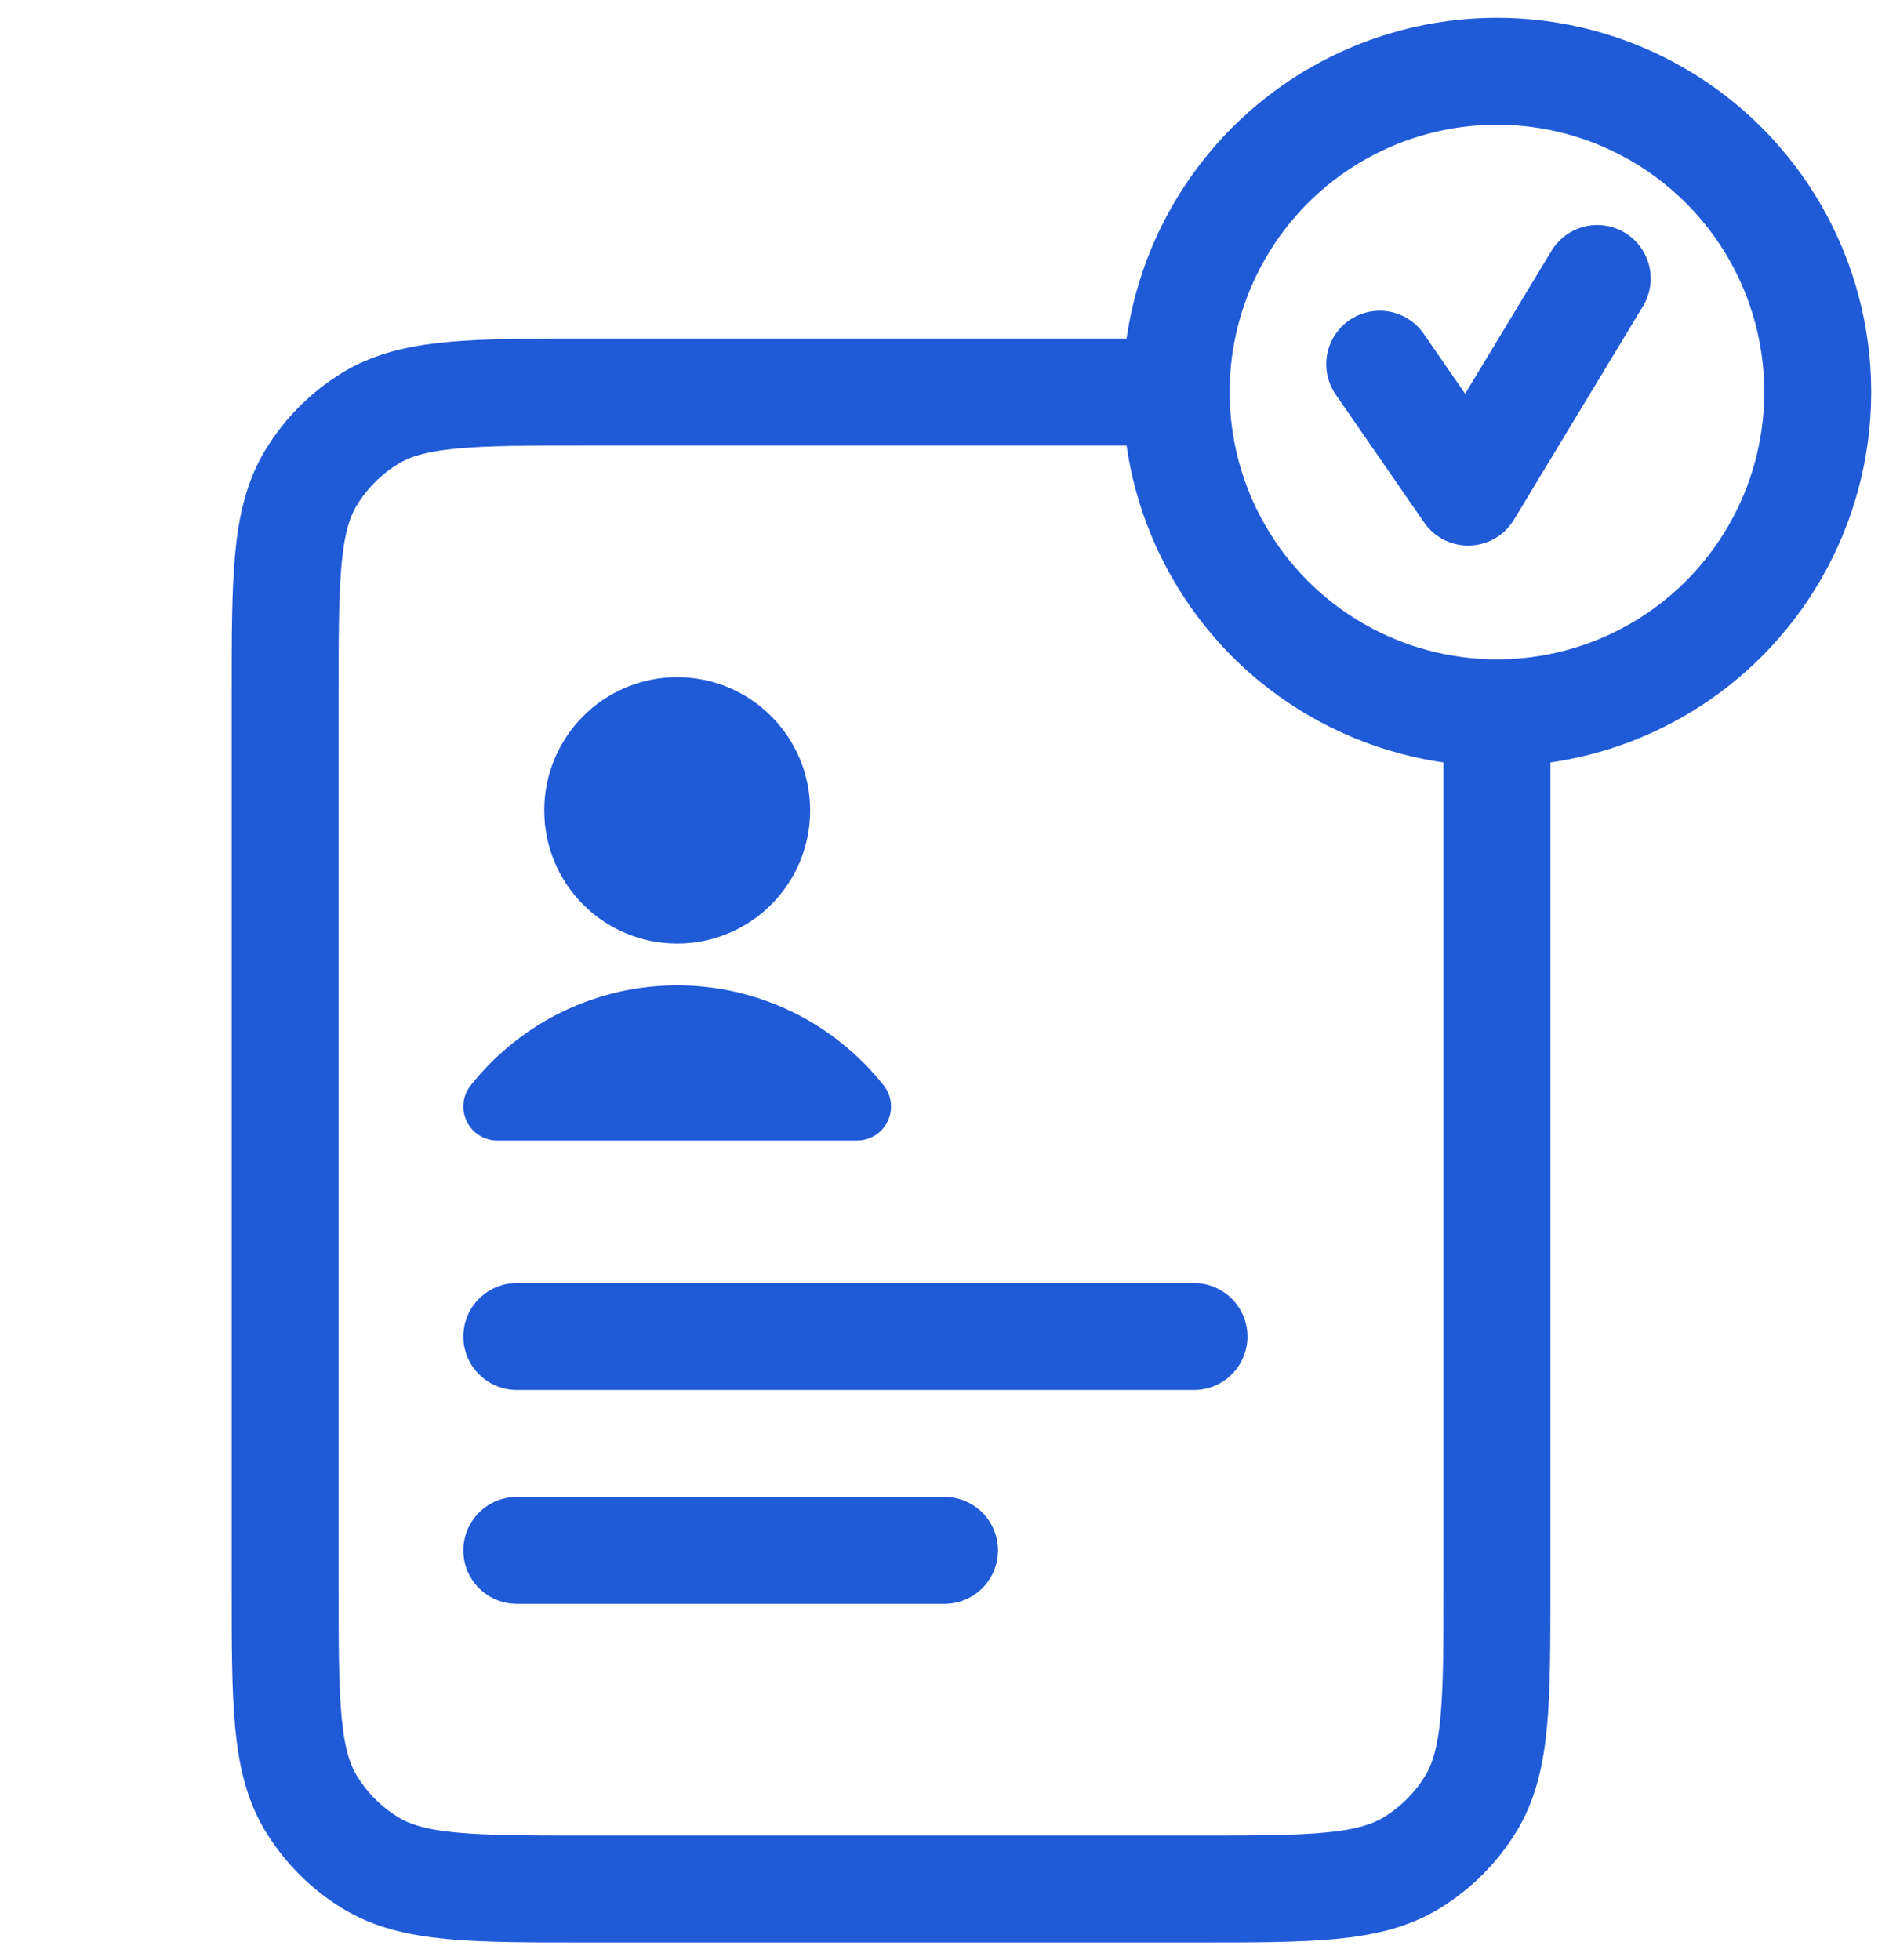 <svg width="53" height="55" viewBox="0 0 53 55" fill="none" xmlns="http://www.w3.org/2000/svg">
<path d="M33.02 11H16.5C13.227 11 11.59 11 10.387 11.737C9.715 12.149 9.149 12.715 8.737 13.387C8 14.59 8 16.227 8 19.5V44.501C8 47.774 8 49.411 8.737 50.613C9.149 51.286 9.715 51.852 10.387 52.264C11.59 53.001 13.227 53.001 16.5 53.001H33.5C36.773 53.001 38.41 53.001 39.612 52.264C40.285 51.852 40.851 51.286 41.263 50.613C42 49.411 42 47.774 42 44.501V19.21" stroke="#1F5AD7" stroke-width="3"/>
<path d="M24.048 32H13.952C13.77 32.001 13.592 31.948 13.438 31.85C13.285 31.752 13.163 31.611 13.087 31.445C13.011 31.279 12.984 31.095 13.009 30.914C13.034 30.733 13.111 30.563 13.23 30.425C13.923 29.558 14.802 28.858 15.8 28.377C16.799 27.896 17.892 27.647 19 27.647C20.108 27.647 21.201 27.896 22.2 28.377C23.198 28.858 24.077 29.558 24.77 30.425C24.889 30.563 24.965 30.733 24.991 30.914C25.016 31.095 24.989 31.279 24.913 31.445C24.837 31.611 24.715 31.752 24.561 31.85C24.408 31.948 24.23 32.001 24.048 32Z" fill="#1F5AD7"/>
<path d="M22.73 22.738C22.73 24.802 21.06 26.475 19 26.475C16.94 26.475 15.27 24.802 15.27 22.738C15.27 20.673 16.94 19 19 19C21.06 19 22.73 20.673 22.73 22.738Z" fill="#1F5AD7"/>
<line x1="14.5" y1="37.5" x2="33.5" y2="37.5" stroke="#1F5AD7" stroke-width="3" stroke-linecap="round"/>
<line x1="14.5" y1="43.5" x2="26.5" y2="43.5" stroke="#1F5AD7" stroke-width="3" stroke-linecap="round"/>
<circle cx="42" cy="11" r="9" stroke="#1F5AD7" stroke-width="3"/>
<path d="M44.814 7.814L41.192 13.808L38.711 10.218" stroke="#1F5AD7" stroke-width="3" stroke-linecap="round" stroke-linejoin="round"/>
</svg>
